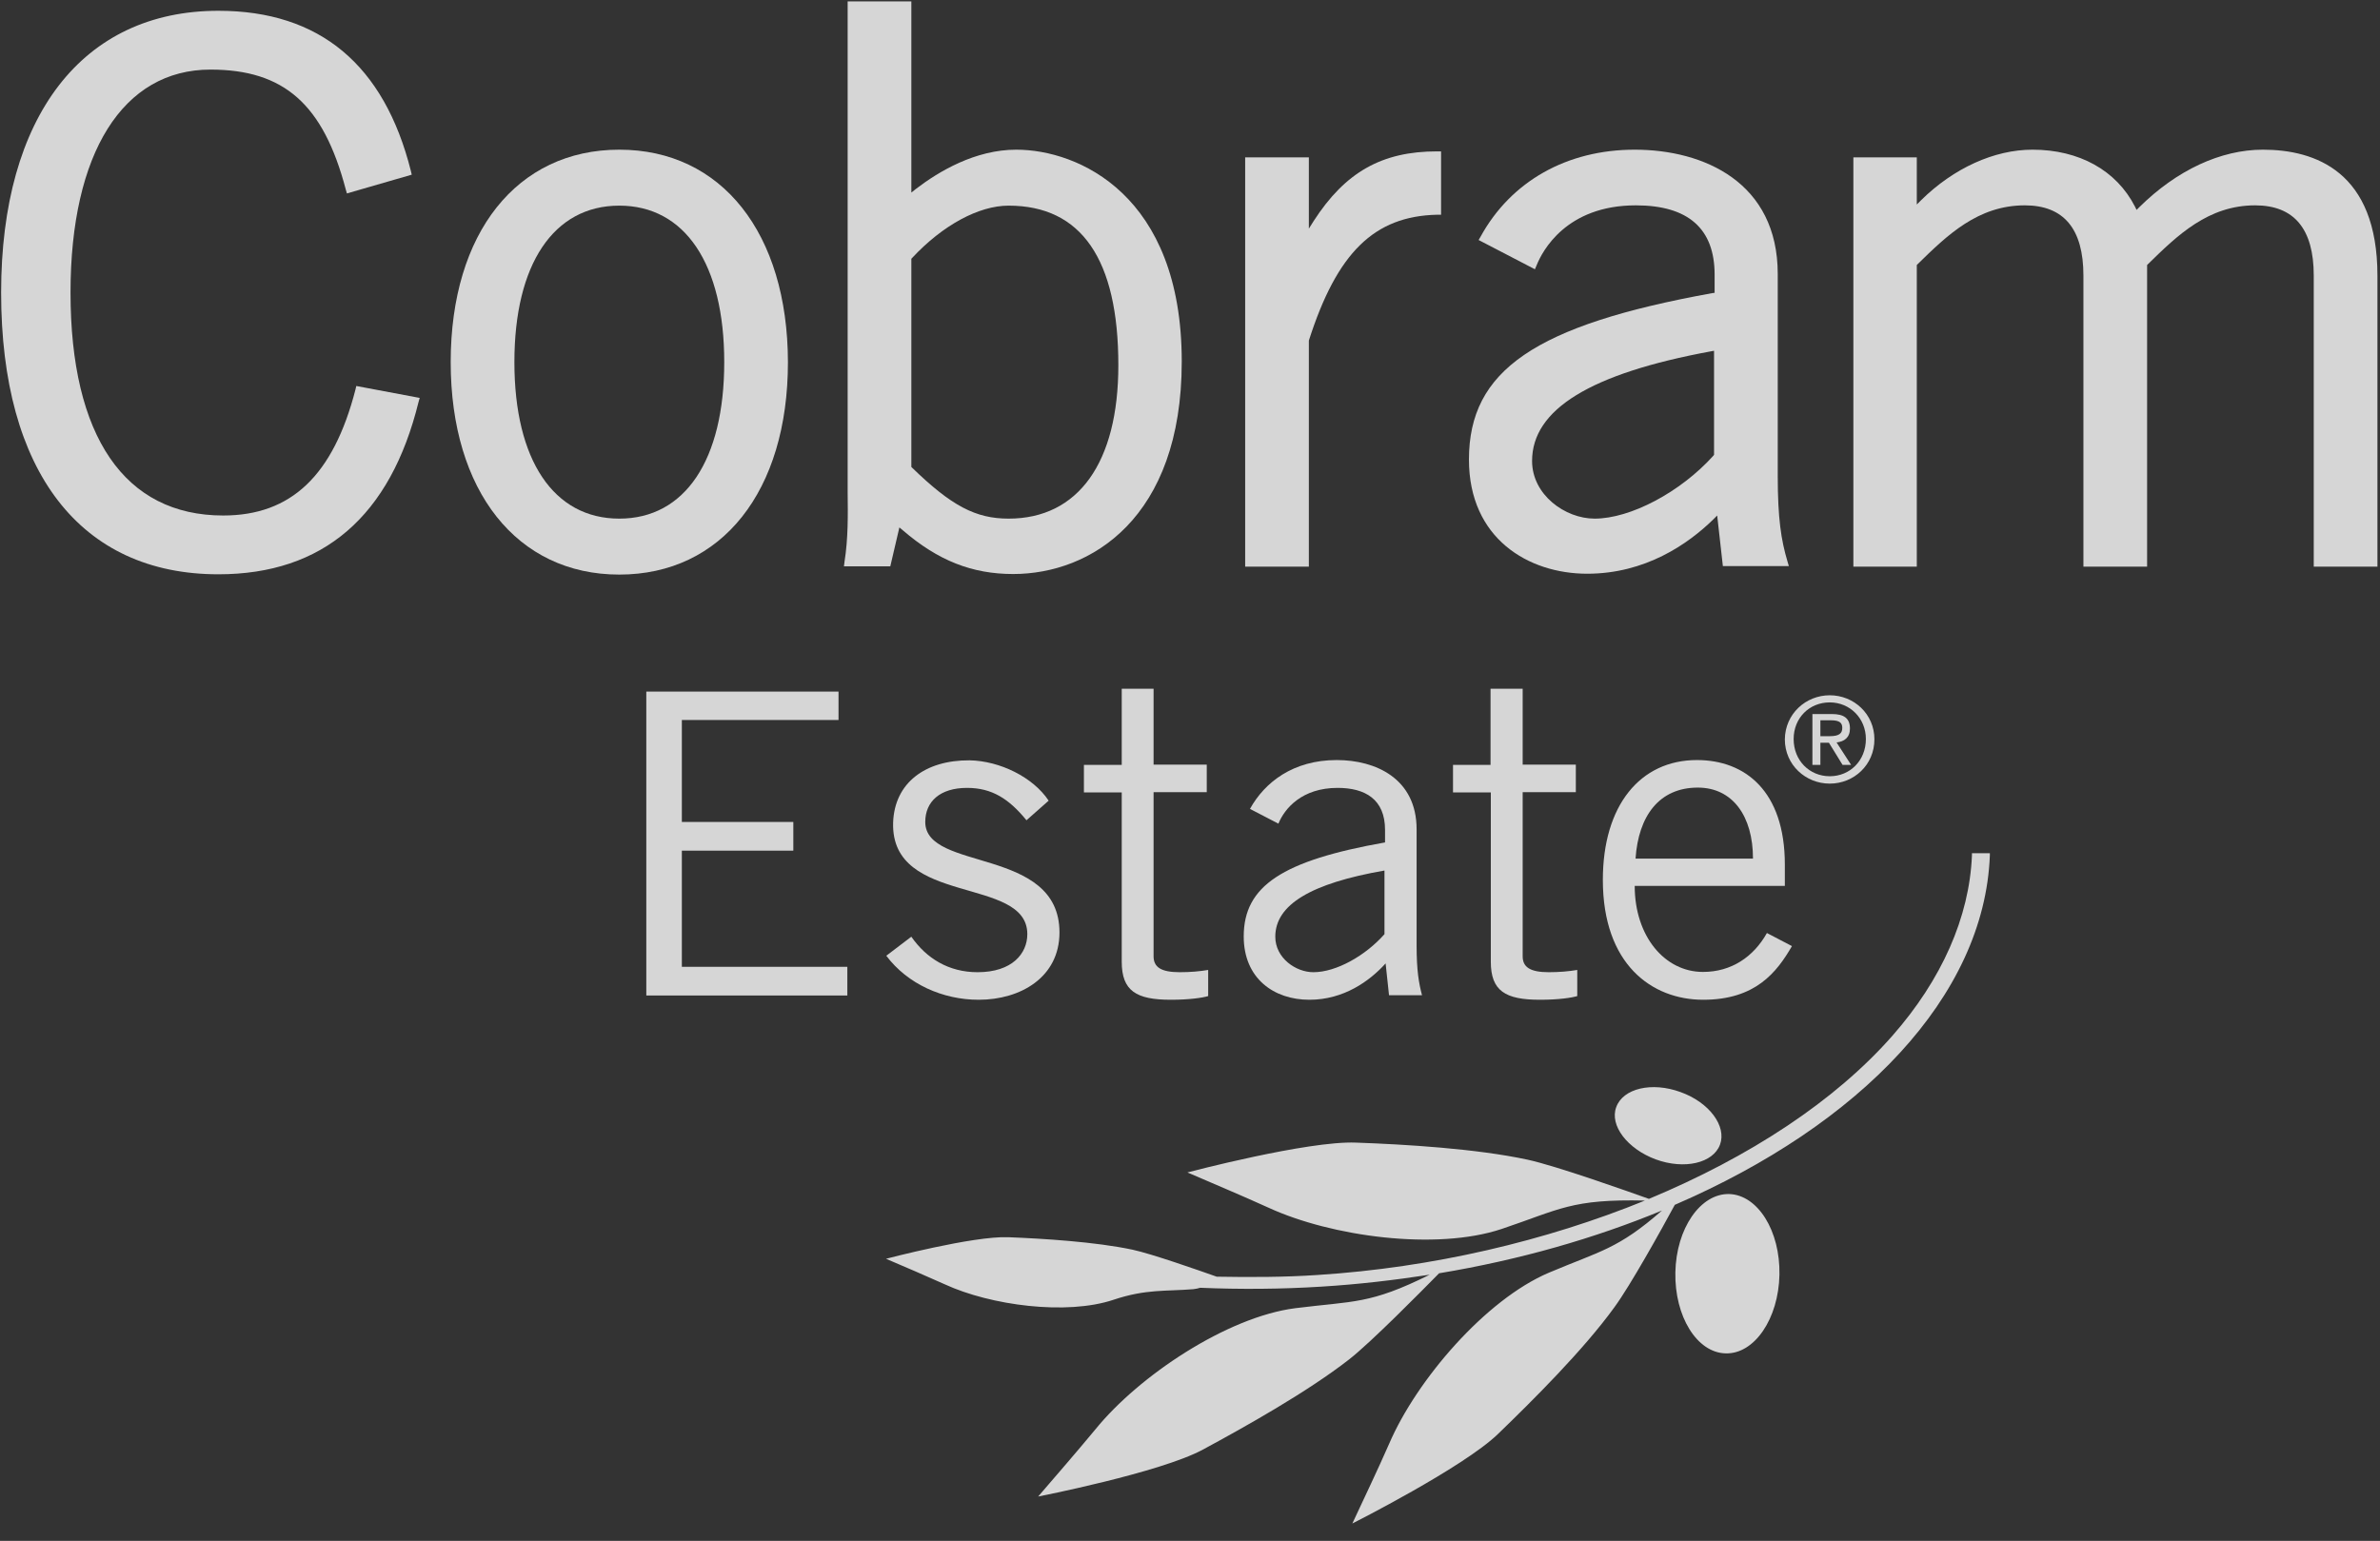 <?xml version="1.0" encoding="UTF-8"?>
<svg width="122px" height="79px" viewBox="0 0 122 79" version="1.1" xmlns="http://www.w3.org/2000/svg" xmlns:xlink="http://www.w3.org/1999/xlink">
    <rect x="0" y="0" width="122" height="79" fill="#333333" stroke="none"/>
    <title>Cobram Estate Logo - White</title>
    <g stroke="none" stroke-width="1" fill="none" fill-rule="evenodd" opacity="0.8">
        <g transform="translate(-129, -2917)" fill-rule="nonzero" fill="#FFFFFF">
            <g transform="translate(0, 2883)">
                <g transform="translate(129, 34)">
                    <path d="M84.875,59.442 C86.347,59.98 87.819,59.631 88.169,58.684 C88.519,57.738 87.615,56.515 86.143,55.99 C84.671,55.452 83.198,55.801 82.849,56.762 C82.499,57.694 83.417,58.903 84.875,59.442 Z" id="Shape"></path>
                    <path d="M101.083,43.744 L101.083,43.86 C100.952,47.02 99.538,50.224 97.002,53.107 C94.057,56.456 89.67,59.325 84.525,61.466 C83.504,61.102 79.788,59.777 78.301,59.456 C75.663,58.888 71.99,58.67 69.512,58.582 C67.034,58.481 60.868,60.111 60.868,60.111 C62.282,60.723 63.608,61.276 65.022,61.917 C68.244,63.402 73.622,64.131 76.975,63.009 C79.963,62.005 80.546,61.466 84.321,61.553 C79.248,63.621 73.447,64.99 67.544,65.368 C65.824,65.485 64.089,65.485 62.369,65.456 C61.422,65.121 59.061,64.291 58.055,64.072 C56.131,63.665 53.478,63.504 51.685,63.432 C49.893,63.359 45.418,64.538 45.418,64.538 C46.438,64.975 47.4,65.383 48.435,65.849 C50.767,66.926 54.673,67.451 57.093,66.635 C58.755,66.082 59.746,66.213 61.174,66.096 C61.305,66.082 61.422,66.053 61.524,66.024 C63.579,66.111 65.678,66.096 67.748,65.965 C69.643,65.849 71.479,65.63 73.287,65.354 C70.211,66.883 69.41,66.693 66.392,67.072 C62.894,67.523 58.376,70.538 56.146,73.29 C55.154,74.484 54.207,75.576 53.216,76.727 C53.216,76.727 59.469,75.503 61.655,74.324 C63.842,73.144 67.034,71.353 69.162,69.693 C70.313,68.79 72.879,66.184 73.768,65.281 C77.893,64.597 81.741,63.49 85.195,62.063 C82.936,64.043 82.047,64.131 79.394,65.252 C76.144,66.635 72.616,70.756 71.217,74.003 C70.59,75.431 69.964,76.727 69.322,78.11 C69.322,78.11 75.007,75.241 76.785,73.523 C78.563,71.805 81.172,69.213 82.761,67.014 C83.563,65.922 85.152,63.068 85.851,61.772 C95.355,57.665 101.724,51.083 102.001,43.86 L102.001,43.744 L101.083,43.744 Z" id="Shape"></path>
                    <path d="M88.635,61.218 C87.163,61.189 85.924,62.98 85.88,65.237 C85.837,67.494 86.988,69.358 88.46,69.387 C89.932,69.431 91.171,67.611 91.215,65.354 C91.259,63.111 90.107,61.262 88.635,61.218 Z" id="Shape"></path>
                    <polygon points="42.983 35.444 42.983 36.914 34.952 36.914 34.952 42.142 40.666 42.142 40.666 43.613 34.952 43.613 34.952 49.569 43.435 49.569 43.435 51.039 33.13 51.039 33.13 35.458 42.983 35.458"></polygon>
                    <path d="M46.715,48.025 C47.487,49.132 48.624,49.845 50.111,49.845 C51.889,49.845 52.661,48.884 52.661,47.894 C52.661,44.894 45.65,46.482 45.782,42.171 C45.855,40.133 47.429,38.968 49.703,38.982 C51.248,39.011 52.953,39.841 53.755,41.05 L52.618,42.055 C51.714,40.948 50.84,40.395 49.571,40.395 C48.187,40.395 47.429,41.094 47.429,42.142 C47.429,44.705 54.309,43.394 54.309,47.807 C54.309,50.107 52.312,51.258 50.169,51.258 C48.332,51.258 46.525,50.457 45.432,49.001 L46.715,48.025 Z" id="Shape"></path>
                    <path d="M57.501,39.201 L57.501,35.313 L59.133,35.313 L59.133,39.201 L61.859,39.201 L61.859,40.613 L59.133,40.613 L59.133,49.03 C59.133,49.583 59.512,49.845 60.474,49.845 C61.028,49.845 61.494,49.802 61.932,49.729 L61.932,51.069 C61.64,51.156 60.97,51.258 60.022,51.258 C58.244,51.258 57.501,50.806 57.501,49.307 L57.501,40.628 L55.562,40.628 L55.562,39.215 L57.501,39.215 L57.501,39.201 Z" id="Shape"></path>
                    <path d="M64.074,41.472 C64.832,40.103 66.29,38.968 68.52,38.968 C70.517,38.968 72.616,39.914 72.616,42.521 L72.616,48.477 C72.616,49.773 72.732,50.413 72.893,51.025 L71.202,51.025 L71.027,49.394 C70.211,50.297 68.884,51.258 67.121,51.258 C65.299,51.258 63.754,50.166 63.754,48.011 C63.754,45.419 65.736,44.123 70.998,43.191 L70.998,42.55 C70.998,40.977 69.978,40.395 68.564,40.395 C66.742,40.395 65.853,41.443 65.532,42.229 L64.074,41.472 Z M70.969,44.632 C67.208,45.287 65.372,46.38 65.372,48.025 C65.372,49.117 66.421,49.845 67.325,49.845 C68.505,49.845 70.007,48.986 70.969,47.894 L70.969,44.632 Z" id="Shape"></path>
                    <path d="M76.406,39.201 L76.406,35.313 L78.053,35.313 L78.053,39.201 L80.778,39.201 L80.778,40.613 L78.053,40.613 L78.053,49.03 C78.053,49.583 78.432,49.845 79.394,49.845 C79.933,49.845 80.414,49.802 80.851,49.729 L80.851,51.069 C80.56,51.156 79.889,51.258 78.942,51.258 C77.164,51.258 76.42,50.806 76.42,49.307 L76.42,40.628 L74.482,40.628 L74.482,39.215 L76.406,39.215 L76.406,39.201 Z" id="Shape"></path>
                    <path d="M91.856,48.506 C91.083,49.845 89.99,51.258 87.308,51.258 C84.67,51.258 82.163,49.438 82.163,45.113 C82.163,41.298 84.072,38.968 86.988,38.968 C89.451,38.968 91.492,40.555 91.492,44.326 L91.492,45.419 L83.796,45.419 C83.796,48.011 85.341,49.831 87.294,49.831 C88.751,49.831 89.888,49.059 90.573,47.836 L91.856,48.506 Z M89.859,44.021 C89.859,41.836 88.81,40.38 87.031,40.38 C85.049,40.38 83.985,41.836 83.839,44.021 L89.859,44.021 Z" id="Shape"></path>
                    <path d="M93.795,35.647 C95.034,35.647 96.083,36.609 96.083,37.905 C96.083,39.215 95.034,40.176 93.795,40.176 C92.556,40.176 91.492,39.215 91.492,37.905 C91.506,36.609 92.556,35.647 93.795,35.647 Z M93.795,36.012 C92.745,36.012 91.943,36.812 91.943,37.89 C91.943,38.997 92.76,39.798 93.795,39.798 C94.829,39.798 95.646,38.997 95.646,37.89 C95.646,36.827 94.829,36.012 93.795,36.012 Z M93.314,39.215 L92.905,39.215 L92.905,36.609 L93.911,36.609 C94.538,36.609 94.829,36.842 94.829,37.351 C94.829,37.817 94.538,38.021 94.144,38.065 L94.888,39.215 L94.45,39.215 L93.751,38.079 L93.314,38.079 L93.314,39.215 Z M93.314,37.744 L93.795,37.744 C94.276,37.744 94.436,37.599 94.436,37.322 C94.436,37.075 94.319,36.929 93.853,36.929 L93.314,36.929 L93.314,37.744 Z" id="Shape"></path>
                    <path d="M3.615,14.999 C3.615,7.849 6.297,3.568 10.786,3.568 C14.561,3.568 16.573,5.344 17.724,9.713 L17.783,9.917 L21.106,8.956 L21.062,8.766 C19.692,3.32 16.383,0.553 11.194,0.553 C4.227,0.553 0.058,5.956 0.058,14.999 C0.058,24.187 4.125,29.444 11.194,29.444 C16.558,29.444 20.013,26.474 21.456,20.605 L21.514,20.401 L18.264,19.79 L18.22,19.979 C17.083,24.377 14.926,26.43 11.442,26.43 C6.384,26.43 3.615,22.367 3.615,14.999 Z" id="Shape"></path>
                    <path d="M31.746,7.674 C26.499,7.674 23.103,11.941 23.103,18.566 C23.103,25.177 26.499,29.459 31.746,29.459 C36.994,29.459 40.39,25.192 40.39,18.566 C40.375,11.955 36.994,7.674 31.746,7.674 Z M31.746,26.59 C28.379,26.59 26.368,23.59 26.368,18.566 C26.368,13.543 28.379,10.543 31.746,10.543 C35.113,10.543 37.125,13.543 37.125,18.566 C37.125,23.59 35.113,26.59 31.746,26.59 Z" id="Shape"></path>
                    <path d="M52.094,7.674 C49.995,7.674 48.13,8.781 46.934,9.698 L46.716,9.873 L46.716,0.073 L43.451,0.073 L43.451,24.333 L43.451,24.959 L43.451,25.236 C43.465,26.401 43.48,27.609 43.29,28.803 L43.261,29.036 L45.637,29.036 L46.103,27.041 L46.278,27.187 C48.086,28.745 49.835,29.43 51.934,29.43 C55.913,29.43 60.577,26.575 60.577,18.537 C60.577,9.975 55.257,7.674 52.094,7.674 Z M51.701,26.59 C50.01,26.59 48.771,25.935 46.759,23.983 L46.716,23.94 L46.716,13.266 L46.759,13.222 C48.319,11.548 50.17,10.543 51.701,10.543 C55.432,10.543 57.327,13.295 57.327,18.727 C57.327,23.721 55.272,26.59 51.701,26.59 Z" id="Shape"></path>
                    <path d="M67.341,11.329 L67.093,11.722 L67.093,8.067 L63.828,8.067 L63.828,29.051 L67.093,29.051 L67.093,17.46 C68.536,12.946 70.445,11.082 73.666,11.009 L73.87,11.009 L73.87,7.761 L73.666,7.761 C70.839,7.761 68.958,8.825 67.341,11.329 Z" id="Shape"></path>
                    <path d="M91.128,24.42 L91.128,14.052 C91.128,9.349 87.339,7.674 83.797,7.674 C80.328,7.674 77.456,9.29 75.897,12.13 L75.795,12.305 L78.681,13.805 L78.768,13.601 C79.059,12.873 80.284,10.528 83.855,10.528 C86.537,10.528 87.892,11.722 87.892,14.081 L87.892,15.013 L87.776,15.028 C78.681,16.673 75.299,18.989 75.299,23.561 C75.299,27.609 78.345,29.415 81.362,29.415 C84.336,29.415 86.522,27.901 87.82,26.634 L88.024,26.43 L88.315,29.022 L91.697,29.022 L91.624,28.774 C91.303,27.697 91.128,26.575 91.128,24.42 Z M87.863,23.314 L87.834,23.357 C86.143,25.236 83.578,26.59 81.741,26.59 C80.226,26.59 78.535,25.367 78.535,23.634 C78.535,20.984 81.537,19.149 87.703,18.013 L87.863,17.984 L87.863,23.314 Z" id="Shape"></path>
                    <path d="M115.995,7.674 C113.838,7.674 111.578,8.723 109.654,10.63 L109.523,10.761 L109.436,10.586 C108.488,8.737 106.579,7.674 104.188,7.674 C102.221,7.674 100.151,8.621 98.489,10.252 L98.256,10.485 L98.256,8.067 L95.005,8.067 L95.005,29.051 L98.256,29.051 L98.256,13.586 L98.3,13.543 C99.816,12.057 101.39,10.528 103.795,10.528 C105.792,10.528 106.797,11.737 106.797,14.125 L106.797,29.051 L110.062,29.051 L110.062,13.586 L110.106,13.543 C111.622,12.057 113.196,10.528 115.601,10.528 C117.598,10.528 118.604,11.737 118.604,14.125 L118.604,29.051 L121.869,29.051 L121.869,14.14 C121.869,8.795 118.677,7.674 115.995,7.674 Z" id="Shape"></path>
                </g>
            </g>
        </g>
    </g>
</svg>
